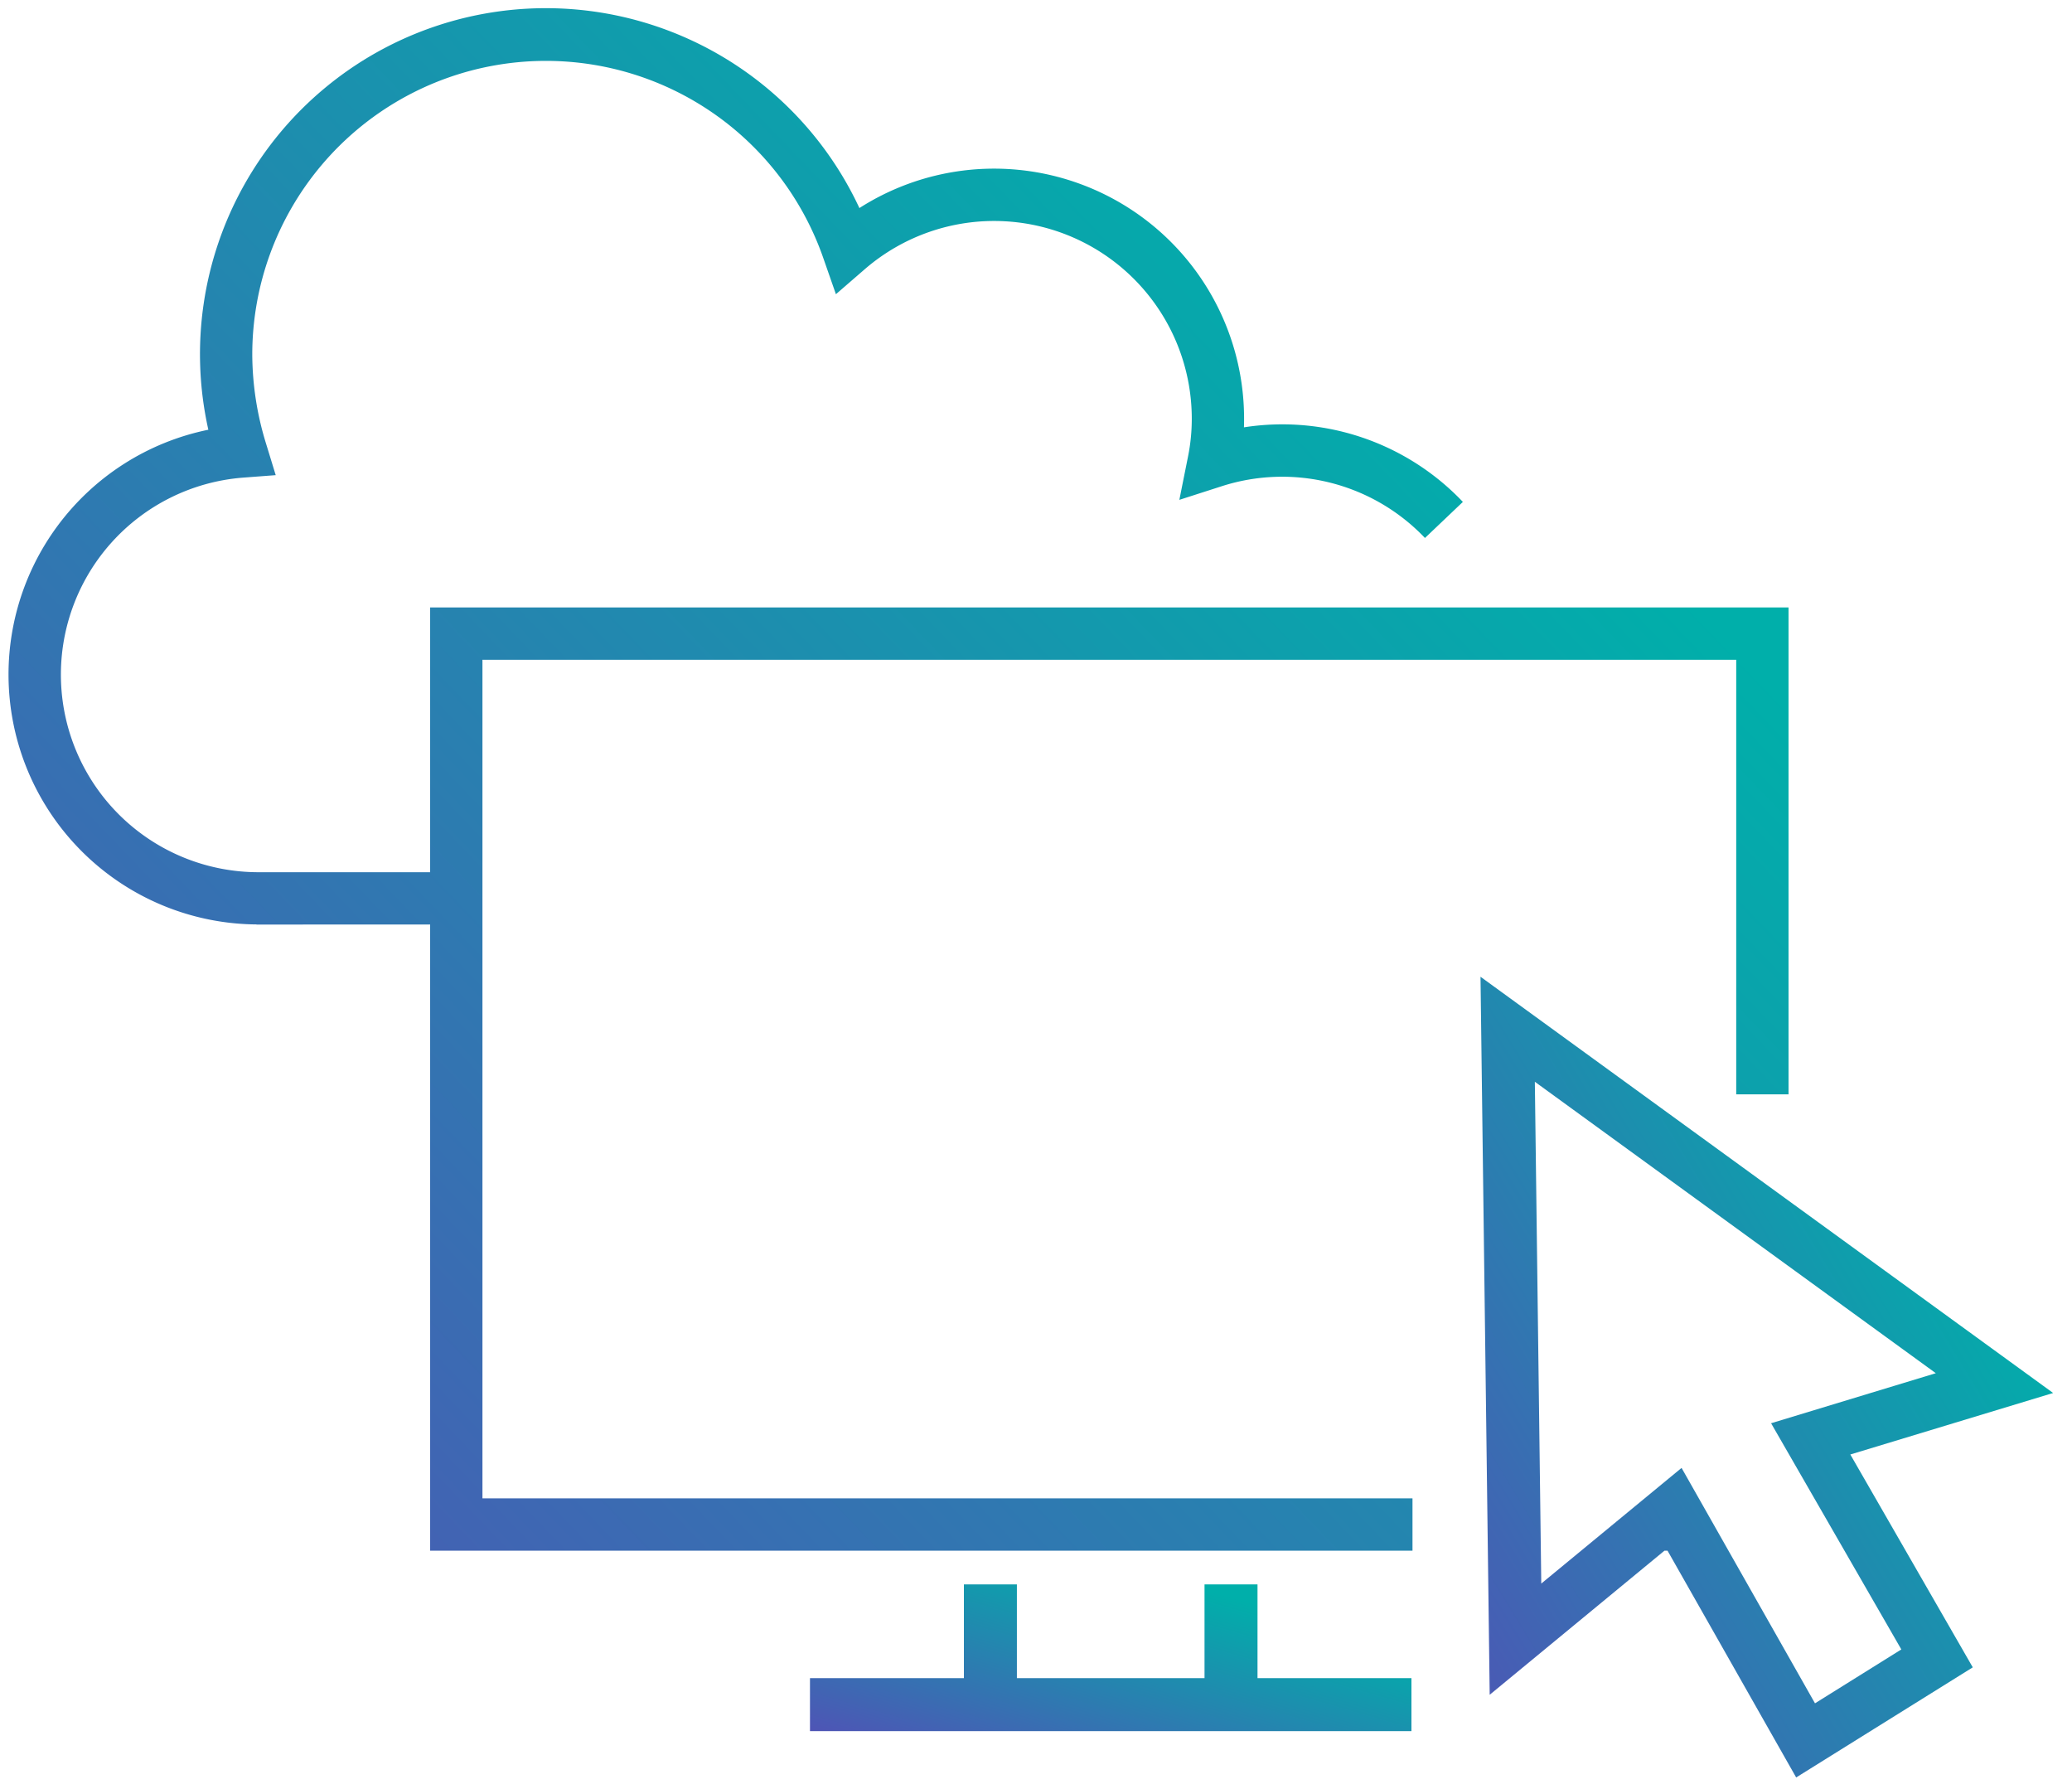 <svg xmlns="http://www.w3.org/2000/svg" xmlns:xlink="http://www.w3.org/1999/xlink" width="121.607" height="104.994" viewBox="0 0 121.607 104.994"><defs><linearGradient id="a" x1="-0.306" y1="1.066" x2="0.762" y2="0.159" gradientUnits="objectBoundingBox"><stop offset="0" stop-color="#623eb8"/><stop offset="1" stop-color="#00afaa"/></linearGradient></defs><g transform="translate(0.5 0.5)"><path d="M27.815,38.213H101.4v25.5h3.07V35.143H24.745V50.678H14.675a11.594,11.594,0,0,1-.907-23.153l1.914-.145-.563-1.836a17.891,17.891,0,0,1-.813-5.24,17.236,17.236,0,0,1,33.509-5.676l.745,2.135,1.709-1.48A11.6,11.6,0,0,1,69.446,24.07a11.186,11.186,0,0,1-.215,2.194l-.514,2.565,2.489-.8a11.572,11.572,0,0,1,11.926,3.037l2.225-2.116a14.61,14.61,0,0,0-12.849-4.376c.006-.168.008-.336.008-.5A14.671,14.671,0,0,0,49.939,11.708,20.3,20.3,0,0,0,11.728,24.715a14.662,14.662,0,0,0,2.831,29.027v.006H24.745v36.74H82.4v-3.07H27.815Z" stroke="rgba(0,0,0,0)" stroke-width="1" fill="url(#a)"/><path d="M49.317,45.164h-3.11v5.5H35.195v-5.5h-3.11v5.5H23.051v3.11h35.3v-3.11H49.317Z" transform="translate(23.987 47.302)" stroke="rgba(0,0,0,0)" stroke-width="1" fill="url(#a)"/><path d="M75.931,52.391,42.323,27.968l.539,42.13,10.255-8.453H53.3L60.849,74.95l10.365-6.461L64.028,56Zm-8.91,15.047L61.954,70.6,54.123,56.787l-8.234,6.786L45.512,34.13l23.533,17.1-9.668,2.936Z" transform="translate(44.069 28.844)" stroke="rgba(0,0,0,0)" stroke-width="1" fill="url(#a)"/></g></svg>